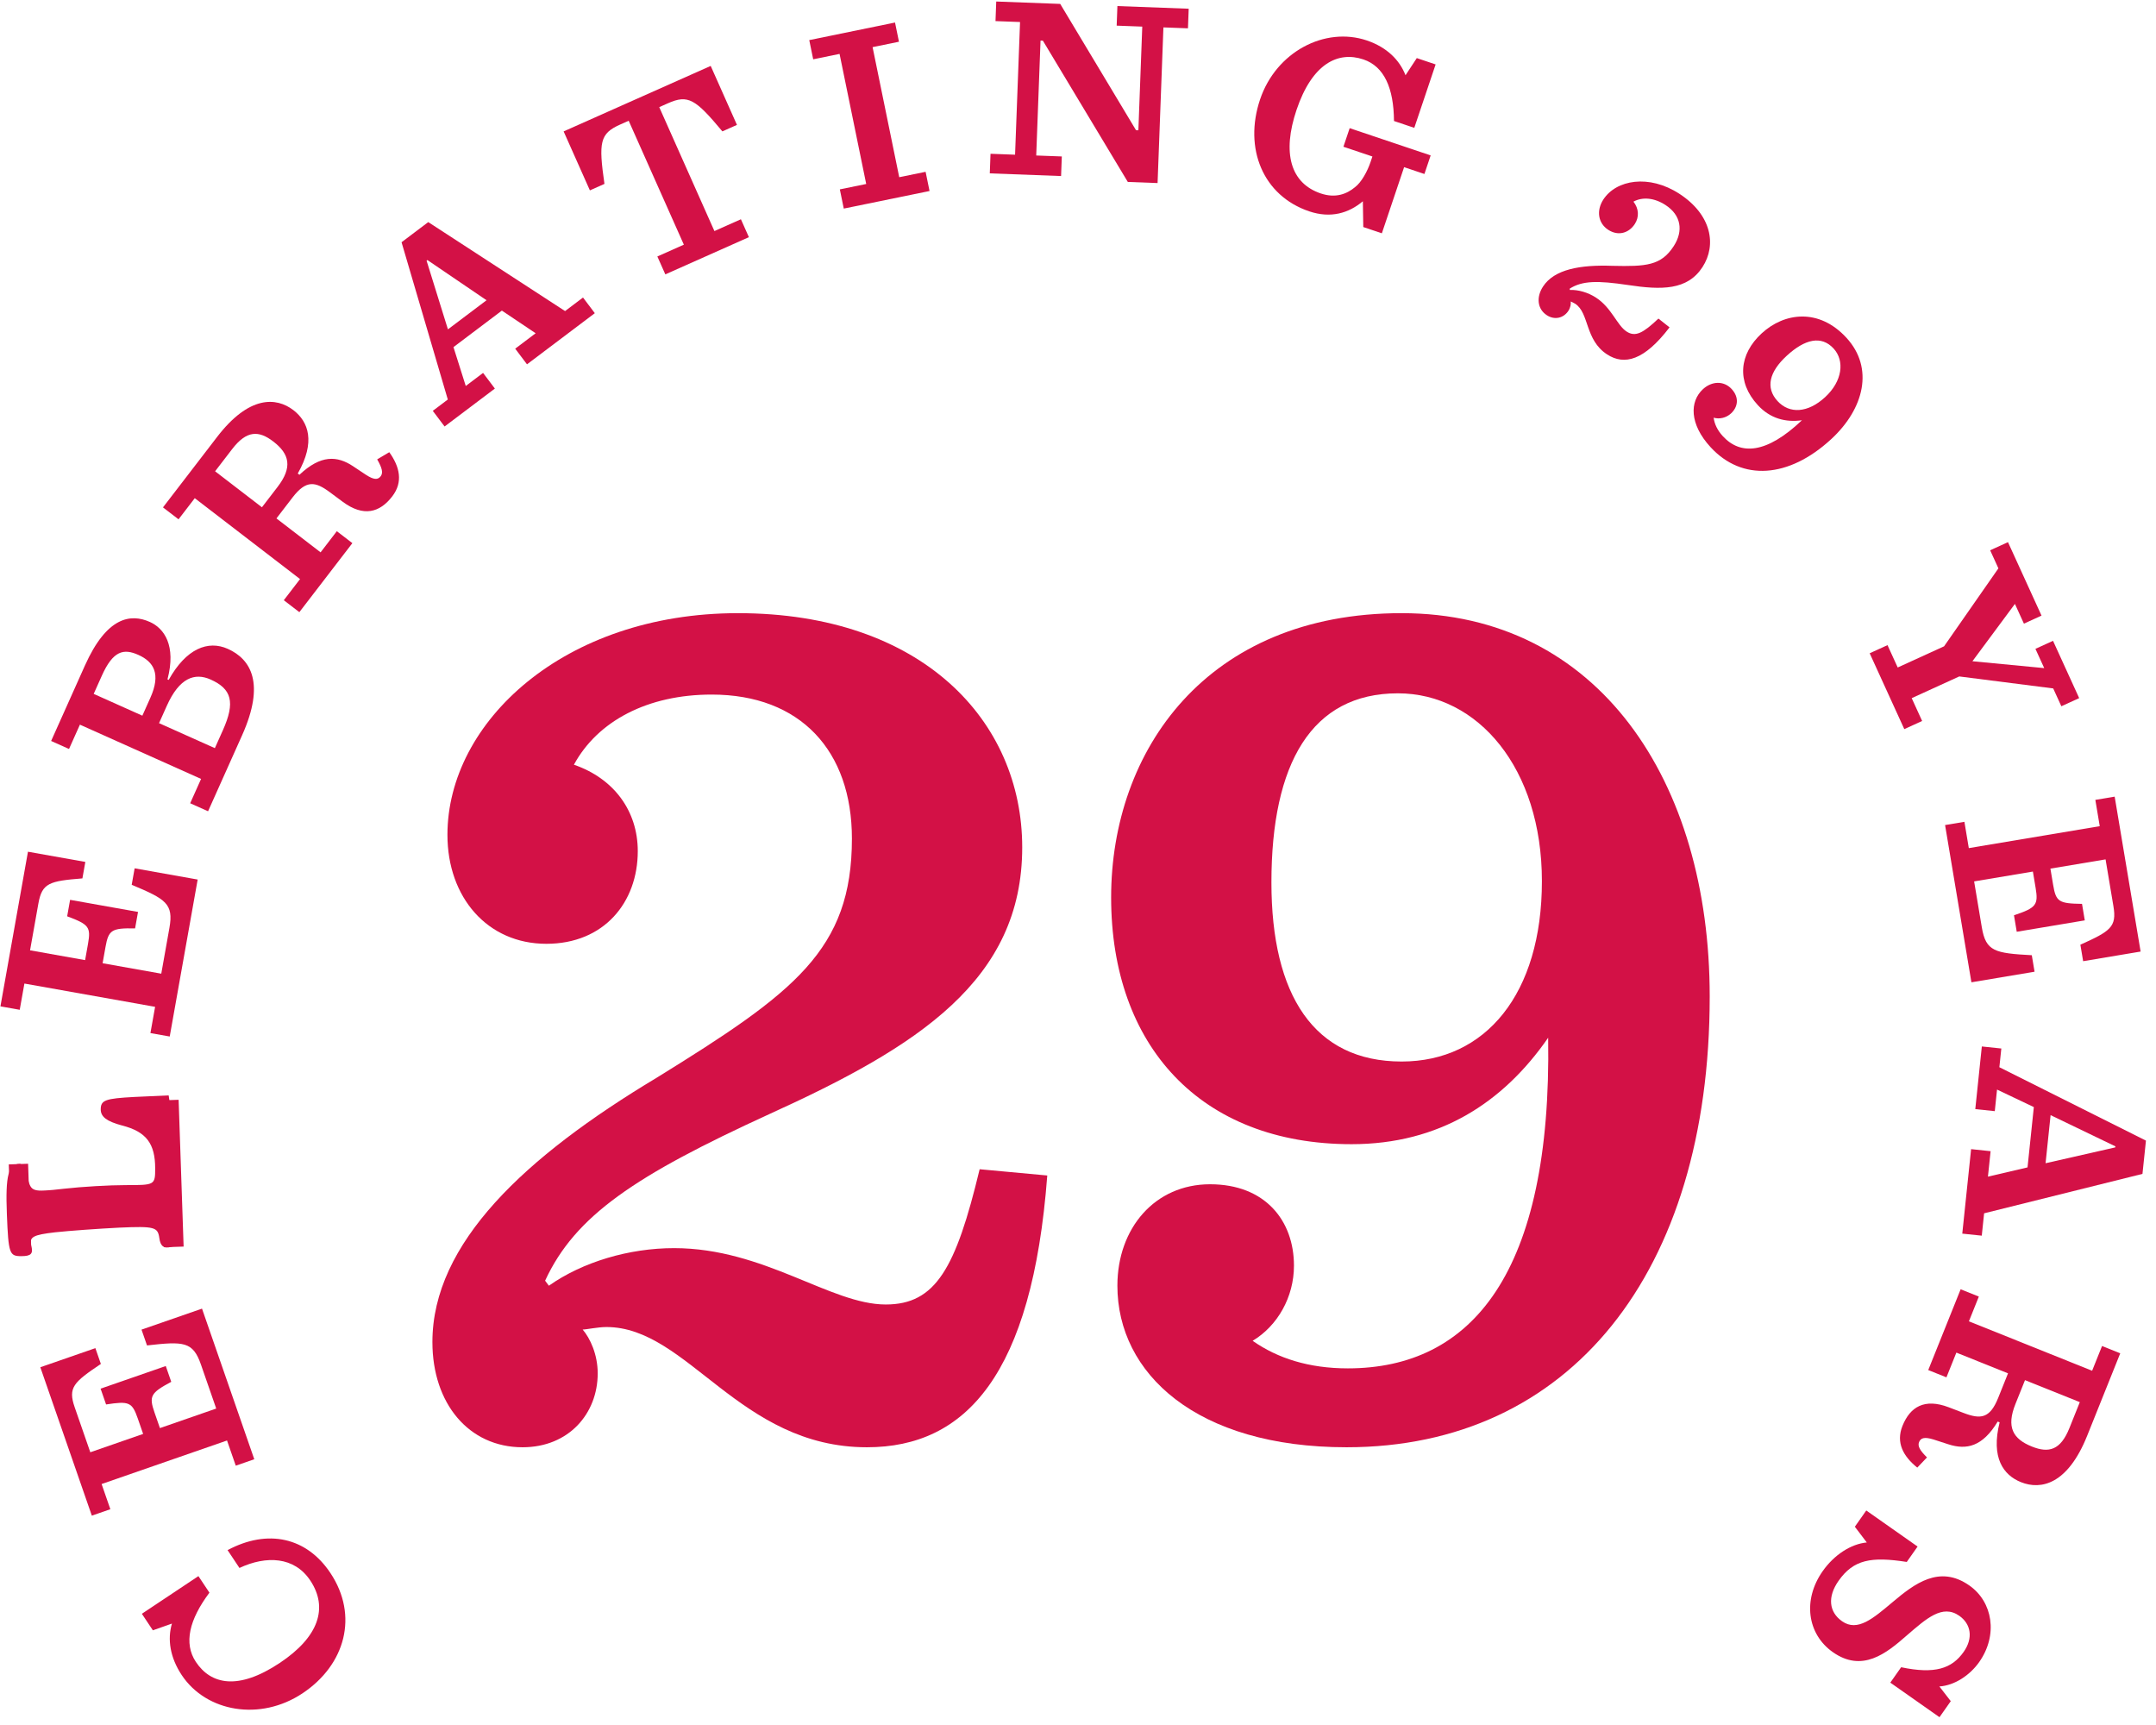 <?xml version="1.0" encoding="UTF-8" standalone="no"?>
<!DOCTYPE svg PUBLIC "-//W3C//DTD SVG 1.1//EN" "http://www.w3.org/Graphics/SVG/1.1/DTD/svg11.dtd">
<svg width="100%" height="100%" viewBox="0 0 395 316" version="1.1" xmlns="http://www.w3.org/2000/svg" xmlns:xlink="http://www.w3.org/1999/xlink" xml:space="preserve" xmlns:serif="http://www.serif.com/" style="fill-rule:evenodd;clip-rule:evenodd;stroke-linejoin:round;stroke-miterlimit:2;">
    <g transform="matrix(0.095,-1.4585e-16,-1.4585e-16,-0.095,-0.545,315.898)">
        <path d="M265,1210C209,1207 200,1204 200,1186C200,1172 211,1163 241,1155C288,1143 305,1120 305,1072C305,1040 304,1040 248,1040C217,1040 164,1037 129,1033C67,1026 66,1027 59,1054C55,1069 49,1081 44,1081C22,1081 16,1059 19,984C22,907 24,903 47,903C66,903 70,908 66,923C62,940 69,944 112,949C140,952 196,956 236,958C304,961 310,959 313,938C315,922 322,917 336,921C355,926 356,934 350,1022C347,1075 341,1140 338,1166L331,1213L265,1210Z" style="fill:rgb(211,17,70);fill-rule:nonzero;"/>
        <g transform="matrix(35.007,-22.761,-22.761,-35.007,1836.01,3858.93)">
            <g transform="matrix(12.07,0,0,12.07,36.66,7.677)">
                <path d="M0.043,-0.068C0.043,-0.019 0.072,0.016 0.115,0.016C0.152,0.016 0.175,-0.011 0.175,-0.043C0.175,-0.058 0.169,-0.071 0.163,-0.078C0.166,-0.078 0.175,-0.08 0.182,-0.08C0.247,-0.08 0.288,0.016 0.39,0.016C0.469,0.016 0.522,-0.042 0.534,-0.201L0.48,-0.206C0.461,-0.127 0.445,-0.098 0.405,-0.098C0.361,-0.098 0.308,-0.143 0.236,-0.143C0.2,-0.143 0.163,-0.132 0.136,-0.113L0.133,-0.117C0.157,-0.169 0.205,-0.201 0.312,-0.25C0.431,-0.304 0.514,-0.357 0.514,-0.463C0.514,-0.564 0.434,-0.65 0.287,-0.65C0.148,-0.65 0.055,-0.563 0.055,-0.473C0.055,-0.423 0.087,-0.386 0.134,-0.386C0.18,-0.386 0.207,-0.419 0.207,-0.46C0.207,-0.492 0.188,-0.518 0.156,-0.529C0.175,-0.564 0.215,-0.585 0.266,-0.585C0.337,-0.585 0.378,-0.54 0.378,-0.47C0.378,-0.381 0.332,-0.347 0.222,-0.279C0.117,-0.216 0.043,-0.147 0.043,-0.068Z" style="fill:rgb(211,17,70);fill-rule:nonzero;"/>
            </g>
        </g>
        <g transform="matrix(28.272,-30.728,-30.728,-28.272,2431.15,3897.64)">
            <g transform="matrix(12.07,0,0,12.07,36.66,7.677)">
                <path d="M0.392,-0.311C0.395,-0.123 0.331,-0.047 0.232,-0.047C0.201,-0.047 0.176,-0.055 0.156,-0.069C0.176,-0.081 0.189,-0.104 0.189,-0.129C0.189,-0.165 0.166,-0.194 0.122,-0.194C0.078,-0.194 0.048,-0.159 0.048,-0.113C0.048,-0.043 0.111,0.016 0.231,0.016C0.409,0.016 0.521,-0.123 0.521,-0.344C0.521,-0.516 0.432,-0.65 0.275,-0.65C0.119,-0.65 0.043,-0.54 0.043,-0.423C0.043,-0.305 0.114,-0.226 0.235,-0.226C0.305,-0.226 0.356,-0.259 0.392,-0.311ZM0.387,-0.436C0.387,-0.346 0.342,-0.292 0.275,-0.292C0.205,-0.292 0.171,-0.345 0.171,-0.435C0.171,-0.53 0.203,-0.586 0.272,-0.586C0.336,-0.586 0.387,-0.526 0.387,-0.436Z" style="fill:rgb(211,17,70);fill-rule:nonzero;"/>
            </g>
        </g>
        <g transform="matrix(-23.14,34.757,34.757,23.14,269.643,2688.35)">
            <g transform="matrix(12.07,0,0,12.07,-57.083,-24.556)">
                <path d="M0.361,0.016C0.525,0.016 0.635,-0.089 0.652,-0.263L0.57,-0.263C0.553,-0.151 0.49,-0.064 0.38,-0.064C0.254,-0.064 0.182,-0.157 0.182,-0.336C0.182,-0.527 0.259,-0.601 0.363,-0.601C0.449,-0.601 0.512,-0.532 0.555,-0.411L0.631,-0.411L0.631,-0.671L0.555,-0.671L0.536,-0.596C0.496,-0.644 0.432,-0.674 0.351,-0.674C0.181,-0.674 0.037,-0.522 0.037,-0.328C0.037,-0.131 0.165,0.016 0.361,0.016Z" style="fill:rgb(211,17,70);fill-rule:nonzero;"/>
            </g>
        </g>
        <g transform="matrix(-13.692,39.447,39.447,13.692,296.156,2851.01)">
            <g transform="matrix(12.07,0,0,12.07,-54.842,-13.849)">
                <path d="M0.028,-0L0.638,-0L0.638,-0.245L0.574,-0.245C0.543,-0.107 0.531,-0.074 0.437,-0.074L0.259,-0.074L0.259,-0.302L0.322,-0.302C0.388,-0.302 0.398,-0.292 0.412,-0.203L0.476,-0.203L0.476,-0.467L0.412,-0.467C0.396,-0.38 0.388,-0.37 0.322,-0.37L0.259,-0.37L0.259,-0.584L0.441,-0.584C0.521,-0.584 0.533,-0.557 0.565,-0.435L0.629,-0.435L0.629,-0.658L0.028,-0.658L0.028,-0.583L0.13,-0.583L0.13,-0.075L0.028,-0.075L0.028,-0Z" style="fill:rgb(211,17,70);fill-rule:nonzero;"/>
            </g>
        </g>
        <g transform="matrix(-1.421,41.731,41.731,1.421,404.598,3020.85)">
            <g transform="matrix(12.07,0,0,12.07,-50.551,-2.782)">
                <path d="M0.028,-0.658L0.028,-0.583L0.13,-0.583L0.13,-0.075L0.028,-0.075L0.028,-0L0.59,-0L0.59,-0.256L0.53,-0.256C0.482,-0.092 0.467,-0.074 0.387,-0.074L0.259,-0.074L0.259,-0.584L0.365,-0.584L0.365,-0.658L0.028,-0.658Z" style="fill:rgb(211,17,70);fill-rule:nonzero;"/>
            </g>
        </g>
        <g transform="matrix(7.319,41.109,41.109,-7.319,419.136,3185.24)">
            <g transform="matrix(12.07,0,0,12.07,-44.524,5.773)">
                <path d="M0.028,-0L0.638,-0L0.638,-0.245L0.574,-0.245C0.543,-0.107 0.531,-0.074 0.437,-0.074L0.259,-0.074L0.259,-0.302L0.322,-0.302C0.388,-0.302 0.398,-0.292 0.412,-0.203L0.476,-0.203L0.476,-0.467L0.412,-0.467C0.396,-0.38 0.388,-0.37 0.322,-0.37L0.259,-0.37L0.259,-0.584L0.441,-0.584C0.521,-0.584 0.533,-0.557 0.565,-0.435L0.629,-0.435L0.629,-0.658L0.028,-0.658L0.028,-0.583L0.13,-0.583L0.13,-0.075L0.028,-0.075L0.028,-0Z" style="fill:rgb(211,17,70);fill-rule:nonzero;"/>
            </g>
        </g>
        <g transform="matrix(17.068,38.108,38.108,-17.068,532.168,3359.23)">
            <g transform="matrix(12.07,0,0,12.07,-36.498,12.911)">
                <path d="M0.028,-0L0.347,-0C0.564,-0 0.626,-0.088 0.626,-0.185C0.626,-0.268 0.562,-0.331 0.425,-0.343L0.425,-0.348C0.558,-0.37 0.598,-0.44 0.598,-0.499C0.598,-0.58 0.549,-0.658 0.344,-0.658L0.028,-0.658L0.028,-0.583L0.13,-0.583L0.13,-0.075L0.028,-0.075L0.028,-0ZM0.259,-0.379L0.259,-0.583L0.335,-0.583C0.44,-0.583 0.465,-0.55 0.465,-0.488C0.465,-0.423 0.434,-0.379 0.334,-0.379L0.259,-0.379ZM0.259,-0.075L0.259,-0.309L0.332,-0.309C0.449,-0.309 0.492,-0.264 0.492,-0.197C0.492,-0.109 0.452,-0.075 0.334,-0.075L0.259,-0.075Z" style="fill:rgb(211,17,70);fill-rule:nonzero;"/>
            </g>
        </g>
        <g transform="matrix(25.44,33.111,33.111,-25.44,634.198,3518.78)">
            <g transform="matrix(12.07,0,0,12.07,-27.177,19.076)">
                <path d="M0.259,-0.288L0.36,-0.288C0.446,-0.288 0.462,-0.256 0.463,-0.186L0.464,-0.125C0.466,-0.027 0.517,0.012 0.596,0.012C0.665,0.012 0.703,-0.034 0.723,-0.1L0.673,-0.12C0.658,-0.084 0.646,-0.07 0.63,-0.07C0.612,-0.07 0.603,-0.082 0.6,-0.118L0.596,-0.177C0.591,-0.25 0.556,-0.302 0.445,-0.32L0.445,-0.328C0.583,-0.347 0.627,-0.416 0.627,-0.489C0.627,-0.572 0.568,-0.658 0.368,-0.658L0.028,-0.658L0.028,-0.583L0.13,-0.583L0.13,-0.075L0.028,-0.075L0.028,-0L0.361,-0L0.361,-0.075L0.259,-0.075L0.259,-0.288ZM0.259,-0.358L0.259,-0.584L0.366,-0.584C0.457,-0.584 0.485,-0.547 0.485,-0.477C0.485,-0.398 0.452,-0.358 0.357,-0.358L0.259,-0.358Z" style="fill:rgb(211,17,70);fill-rule:nonzero;"/>
            </g>
        </g>
        <g transform="matrix(10.5,-1.608e-14,-1.608e-14,-10.5,-966.059,3264.44)">
            <g transform="matrix(230,0,0,230,162.082,256.316)">
                <path d="M0.043,-0.068C0.043,-0.019 0.072,0.016 0.115,0.016C0.152,0.016 0.175,-0.011 0.175,-0.043C0.175,-0.058 0.169,-0.071 0.163,-0.078C0.166,-0.078 0.175,-0.08 0.182,-0.08C0.247,-0.08 0.288,0.016 0.39,0.016C0.469,0.016 0.522,-0.042 0.534,-0.201L0.48,-0.206C0.461,-0.127 0.445,-0.098 0.405,-0.098C0.361,-0.098 0.308,-0.143 0.236,-0.143C0.2,-0.143 0.163,-0.132 0.136,-0.113L0.133,-0.117C0.157,-0.169 0.205,-0.201 0.312,-0.25C0.431,-0.304 0.514,-0.357 0.514,-0.463C0.514,-0.564 0.434,-0.65 0.287,-0.65C0.148,-0.65 0.055,-0.563 0.055,-0.473C0.055,-0.423 0.087,-0.386 0.134,-0.386C0.18,-0.386 0.207,-0.419 0.207,-0.46C0.207,-0.492 0.188,-0.518 0.156,-0.529C0.175,-0.564 0.215,-0.585 0.266,-0.585C0.337,-0.585 0.378,-0.54 0.378,-0.47C0.378,-0.381 0.332,-0.347 0.222,-0.279C0.117,-0.216 0.043,-0.147 0.043,-0.068Z" style="fill:rgb(211,17,70);fill-rule:nonzero;"/>
            </g>
            <g transform="matrix(230,0,0,230,286.742,256.316)">
                <path d="M0.392,-0.311C0.395,-0.123 0.331,-0.047 0.232,-0.047C0.201,-0.047 0.176,-0.055 0.156,-0.069C0.176,-0.081 0.189,-0.104 0.189,-0.129C0.189,-0.165 0.166,-0.194 0.122,-0.194C0.078,-0.194 0.048,-0.159 0.048,-0.113C0.048,-0.043 0.111,0.016 0.231,0.016C0.409,0.016 0.521,-0.123 0.521,-0.344C0.521,-0.516 0.432,-0.65 0.275,-0.65C0.119,-0.65 0.043,-0.54 0.043,-0.423C0.043,-0.305 0.114,-0.226 0.235,-0.226C0.305,-0.226 0.356,-0.259 0.392,-0.311ZM0.387,-0.436C0.387,-0.346 0.342,-0.292 0.275,-0.292C0.205,-0.292 0.171,-0.345 0.171,-0.435C0.171,-0.53 0.203,-0.586 0.272,-0.586C0.336,-0.586 0.387,-0.526 0.387,-0.436Z" style="fill:rgb(211,17,70);fill-rule:nonzero;"/>
            </g>
        </g>
        <g transform="matrix(33.337,25.143,25.143,-33.337,817.647,3673.26)">
            <g transform="matrix(12.07,0,0,12.07,-15.9,23.035)">
                <path d="M0.484,-0.075L0.386,-0.075L0.386,-0L0.711,-0L0.711,-0.075L0.625,-0.075L0.412,-0.662L0.284,-0.662L0.063,-0.075L-0.009,-0.075L-0.009,-0L0.232,-0L0.232,-0.075L0.149,-0.075L0.201,-0.222L0.433,-0.222L0.484,-0.075ZM0.318,-0.548L0.322,-0.548L0.41,-0.289L0.225,-0.289L0.318,-0.548Z" style="fill:rgb(211,17,70);fill-rule:nonzero;"/>
            </g>
        </g>
        <g transform="matrix(38.145,16.984,16.984,-38.145,993.311,3782.26)">
            <g transform="matrix(12.07,0,0,12.07,-5.168,24.453)">
                <path d="M0.168,-0L0.518,-0L0.518,-0.075L0.407,-0.075L0.407,-0.594L0.443,-0.594C0.528,-0.594 0.546,-0.566 0.59,-0.411L0.651,-0.411L0.651,-0.658L0.035,-0.658L0.035,-0.411L0.096,-0.411C0.14,-0.566 0.158,-0.594 0.243,-0.594L0.279,-0.594L0.279,-0.075L0.168,-0.075L0.168,-0Z" style="fill:rgb(211,17,70);fill-rule:nonzero;"/>
            </g>
        </g>
        <g transform="matrix(40.906,8.38,8.38,-40.906,1193.97,3852.21)">
            <g transform="matrix(12.07,0,0,12.07,5.363,23.91)">
                <path d="M0.039,-0L0.374,-0L0.374,-0.075L0.271,-0.075L0.271,-0.583L0.374,-0.583L0.374,-0.658L0.039,-0.658L0.039,-0.583L0.142,-0.583L0.142,-0.075L0.039,-0.075L0.039,-0Z" style="fill:rgb(211,17,70);fill-rule:nonzero;"/>
            </g>
        </g>
        <g transform="matrix(41.726,-1.565,-1.565,-41.726,1369.89,3917.76)">
            <g transform="matrix(12.07,0,0,12.07,13.481,21.692)">
                <path d="M0.561,0.013L0.675,0.013L0.675,-0.583L0.769,-0.583L0.769,-0.658L0.496,-0.658L0.496,-0.583L0.594,-0.583L0.594,-0.186L0.585,-0.186L0.277,-0.658L0.032,-0.658L0.032,-0.583L0.126,-0.583L0.126,-0.075L0.032,-0.075L0.032,-0L0.305,-0L0.305,-0.075L0.207,-0.075L0.207,-0.515L0.216,-0.515L0.561,0.013Z" style="fill:rgb(211,17,70);fill-rule:nonzero;"/>
            </g>
        </g>
        <g transform="matrix(39.577,-13.313,-13.313,-39.577,1614.7,3967.43)">
            <g transform="matrix(12.07,0,0,12.07,24.559,16.641)">
                <path d="M0.534,-0.086L0.567,0.007L0.642,0.007L0.642,-0.26L0.724,-0.26L0.724,-0.335L0.397,-0.335L0.397,-0.26L0.514,-0.26L0.514,-0.238C0.514,-0.201 0.506,-0.153 0.488,-0.127C0.467,-0.093 0.432,-0.063 0.372,-0.063C0.249,-0.063 0.182,-0.163 0.182,-0.336C0.182,-0.524 0.261,-0.601 0.363,-0.601C0.447,-0.601 0.508,-0.534 0.549,-0.415L0.631,-0.415L0.631,-0.671L0.555,-0.671L0.535,-0.595C0.495,-0.643 0.433,-0.674 0.352,-0.674C0.183,-0.674 0.037,-0.522 0.037,-0.33C0.037,-0.132 0.165,0.016 0.352,0.016C0.438,0.016 0.497,-0.025 0.534,-0.086Z" style="fill:rgb(211,17,70);fill-rule:nonzero;"/>
            </g>
        </g>
        <g transform="matrix(17.341,-37.985,-37.985,-17.341,2275.67,3765.77)">
            <g transform="matrix(12.07,0,0,12.07,48.226,-12.191)">
                <path d="M0.365,-0.345L0.233,-0.584L0.316,-0.584L0.316,-0.658L0.007,-0.658L0.007,-0.583L0.083,-0.583L0.268,-0.27L0.268,-0.075L0.174,-0.075L0.174,-0L0.493,-0L0.493,-0.075L0.397,-0.075L0.397,-0.275L0.588,-0.583L0.663,-0.583L0.663,-0.658L0.422,-0.658L0.422,-0.584L0.503,-0.584L0.365,-0.345Z" style="fill:rgb(211,17,70);fill-rule:nonzero;"/>
            </g>
        </g>
        <g transform="matrix(6.899,-41.182,-41.182,-6.899,2421.99,3654.01)">
            <g transform="matrix(12.07,0,0,12.07,50.287,-23.933)">
                <path d="M0.028,-0L0.638,-0L0.638,-0.245L0.574,-0.245C0.543,-0.107 0.531,-0.074 0.437,-0.074L0.259,-0.074L0.259,-0.302L0.322,-0.302C0.388,-0.302 0.398,-0.292 0.412,-0.203L0.476,-0.203L0.476,-0.467L0.412,-0.467C0.396,-0.38 0.388,-0.37 0.322,-0.37L0.259,-0.37L0.259,-0.584L0.441,-0.584C0.521,-0.584 0.533,-0.557 0.565,-0.435L0.629,-0.435L0.629,-0.658L0.028,-0.658L0.028,-0.583L0.13,-0.583L0.13,-0.075L0.028,-0.075L0.028,-0Z" style="fill:rgb(211,17,70);fill-rule:nonzero;"/>
            </g>
        </g>
        <g transform="matrix(-4.34,-41.53,-41.53,4.34,2600.44,3558.27)">
            <g transform="matrix(12.07,0,0,12.07,50.668,-34.836)">
                <path d="M0.484,-0.075L0.386,-0.075L0.386,-0L0.711,-0L0.711,-0.075L0.625,-0.075L0.412,-0.662L0.284,-0.662L0.063,-0.075L-0.009,-0.075L-0.009,-0L0.232,-0L0.232,-0.075L0.149,-0.075L0.201,-0.222L0.433,-0.222L0.484,-0.075ZM0.318,-0.548L0.322,-0.548L0.41,-0.289L0.225,-0.289L0.318,-0.548Z" style="fill:rgb(211,17,70);fill-rule:nonzero;"/>
            </g>
        </g>
        <g transform="matrix(-15.545,-38.754,-38.754,15.545,2719.32,3432.24)">
            <g transform="matrix(12.07,0,0,12.07,47.782,-46.849)">
                <path d="M0.259,-0.288L0.36,-0.288C0.446,-0.288 0.462,-0.256 0.463,-0.186L0.464,-0.125C0.466,-0.027 0.517,0.012 0.596,0.012C0.665,0.012 0.703,-0.034 0.723,-0.1L0.673,-0.12C0.658,-0.084 0.646,-0.07 0.63,-0.07C0.612,-0.07 0.603,-0.082 0.6,-0.118L0.596,-0.177C0.591,-0.25 0.556,-0.302 0.445,-0.32L0.445,-0.328C0.583,-0.347 0.627,-0.416 0.627,-0.489C0.627,-0.572 0.568,-0.658 0.368,-0.658L0.028,-0.658L0.028,-0.583L0.13,-0.583L0.13,-0.075L0.028,-0.075L0.028,-0L0.361,-0L0.361,-0.075L0.259,-0.075L0.259,-0.288ZM0.259,-0.358L0.259,-0.584L0.366,-0.584C0.457,-0.584 0.485,-0.547 0.485,-0.477C0.485,-0.398 0.452,-0.358 0.357,-0.358L0.259,-0.358Z" style="fill:rgb(211,17,70);fill-rule:nonzero;"/>
            </g>
        </g>
        <g transform="matrix(-24.009,-34.163,-34.163,24.009,2820.41,3313.05)">
            <g transform="matrix(12.07,0,0,12.07,45.438,-55.468)">
                <path d="M0.049,0.013L0.125,0.013L0.148,-0.059C0.187,-0.013 0.258,0.016 0.335,0.016C0.469,0.016 0.566,-0.074 0.566,-0.194C0.566,-0.331 0.454,-0.364 0.35,-0.389C0.255,-0.413 0.174,-0.431 0.174,-0.51C0.174,-0.564 0.212,-0.603 0.277,-0.603C0.356,-0.603 0.411,-0.562 0.463,-0.441L0.535,-0.441L0.535,-0.671L0.46,-0.671L0.439,-0.603C0.403,-0.648 0.337,-0.674 0.275,-0.674C0.148,-0.674 0.057,-0.584 0.057,-0.475C0.057,-0.335 0.172,-0.299 0.278,-0.271C0.372,-0.246 0.449,-0.227 0.449,-0.155C0.449,-0.093 0.405,-0.055 0.33,-0.055C0.231,-0.055 0.182,-0.103 0.121,-0.227L0.049,-0.227L0.049,0.013Z" style="fill:rgb(211,17,70);fill-rule:nonzero;"/>
            </g>
        </g>
    </g>
</svg>
